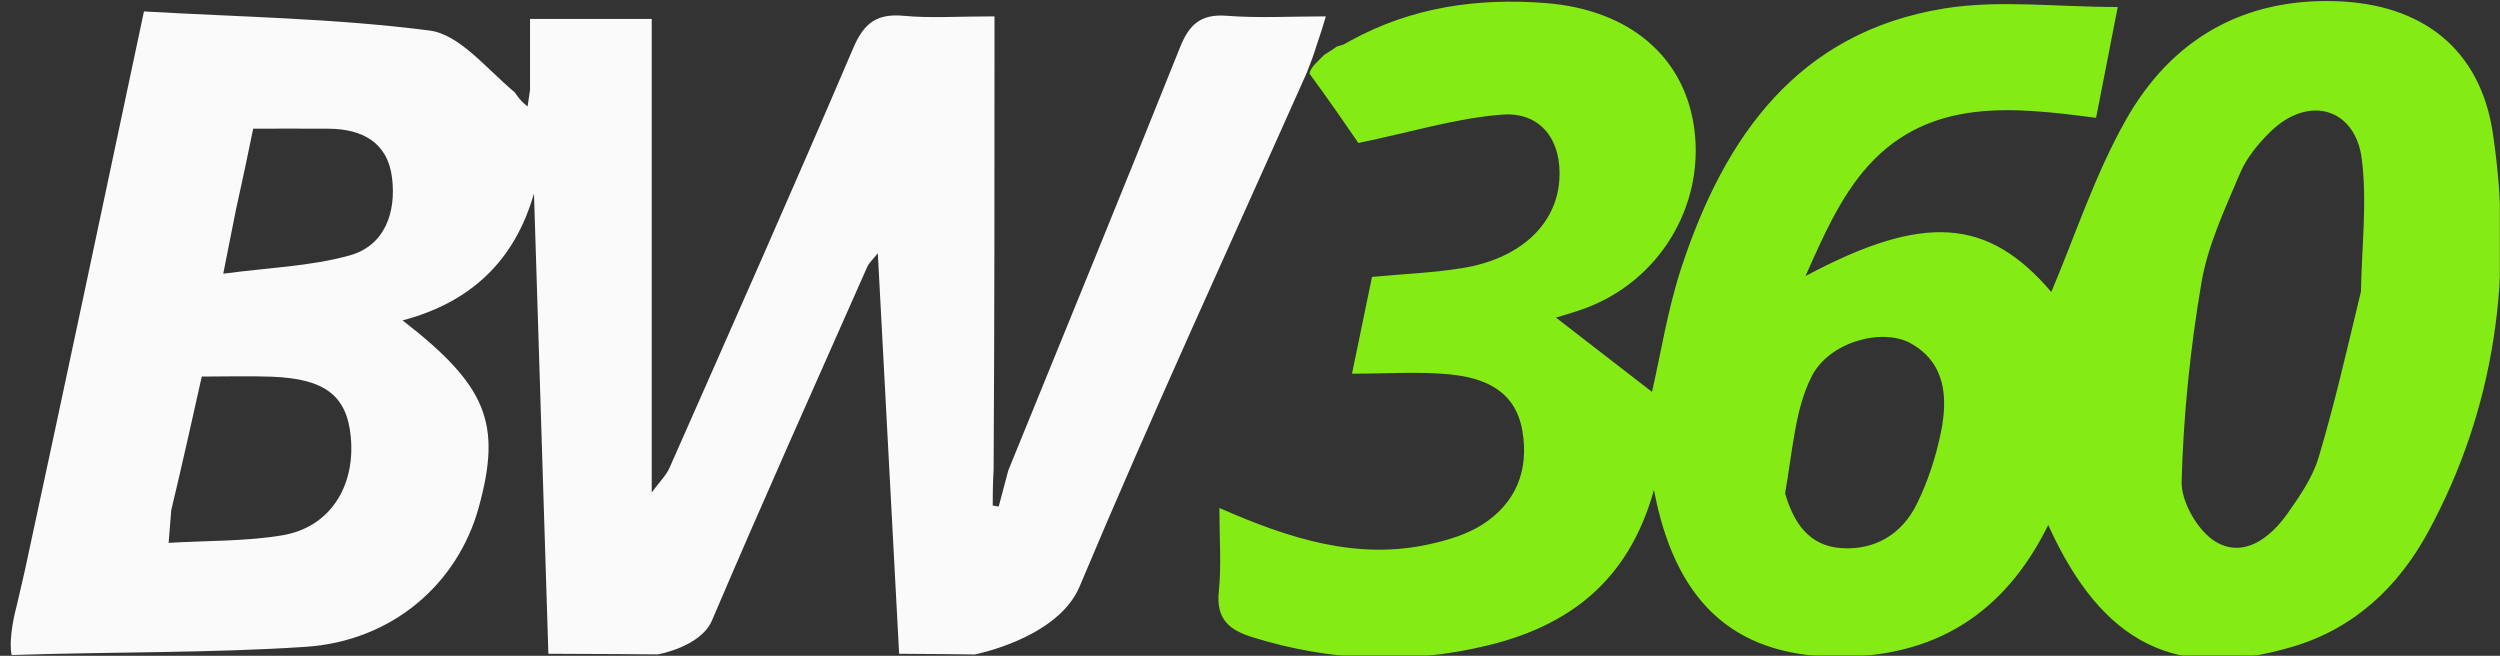 <svg width="1624" height="426" viewBox="0 0 1624 426" fill="none" xmlns="http://www.w3.org/2000/svg">
<rect x="0" y="0" width="1624" height="426" fill="#333333" stroke="none"/>
<g clip-path="url(#clip0_212_1114)">
<mask id="mask0_212_1114" style="mask-type:luminance" maskUnits="userSpaceOnUse" x="0" y="0" width="1624" height="426">
<path d="M1624 0H0V426H1624V0Z" fill="white"/>
</mask>
<g mask="url(#mask0_212_1114)">
<path d="M344.308 58.393C344.308 43.578 344.308 28.764 344.308 12.291C370.122 12.291 395.957 12.291 423.359 12.291C423.359 112.787 423.359 213.923 423.359 319.92C428.39 313.05 432.712 308.898 434.953 303.826C475.026 213.071 515.314 122.406 554.286 31.179C561.279 14.809 569.751 8.624 587.211 10.281C604.309 11.903 621.681 10.634 646.036 10.634C646.036 108.82 646.036 204.655 645.455 304.823C644.873 315.572 644.873 321.992 644.873 328.41C646.163 328.629 647.454 328.849 648.746 329.07C650.835 321.221 652.922 313.37 655.012 305.52C692.268 214.014 729.811 122.622 766.496 30.886C772.482 15.918 779.97 8.931 796.907 10.253C817.542 11.864 838.4 10.636 861.254 10.636C857.589 22.494 860.211 14.626 857.589 22.494C854.965 30.363 854.965 30.363 854.965 30.363C854.965 30.363 853.526 35.158 852.344 38.232C848.782 47.478 852.344 38.232 849.066 46.842C799.508 158.102 748.454 268.733 701.304 381.005C687.142 414.729 633.163 425.146 633.163 425.146C633.163 425.146 601.98 424.692 584.073 424.692C579.45 337.803 574.897 252.239 570.229 164.52C567.461 168.055 564.621 170.507 563.247 173.609C529.433 249.998 495.258 326.234 462.486 403.069C455.172 420.221 427.414 425.09 427.414 425.09C427.414 425.09 382.236 424.692 356.227 424.692C353.075 323.906 349.974 224.784 346.874 125.663C334.304 169.594 305.618 196.468 261.529 208.127C316.315 250.641 326.055 274.886 311.008 329.548C297.281 379.411 254.721 416.503 198.346 420.2C135.69 424.309 72.7 423.345 7.55 425.51C5.244 413.997 10.488 394.958 10.488 394.958C10.488 394.958 14.98 375.958 16.075 370.889C41.733 252.048 66.86 133.092 93.512 7.43C155.142 11.01 217.522 11.877 278.987 19.825C298.337 22.328 315.229 43.828 334.351 59.981C337.878 65.274 340.3 67.22 342.722 69.165C343.25 65.574 343.779 61.984 344.308 58.393ZM111.231 331.48C110.754 337.439 110.277 343.399 109.537 352.64C135.146 351.121 159.623 351.711 183.339 347.75C214.039 342.62 230.839 316.436 227.896 284.082C225.438 257.081 211.273 246.007 176.485 244.705C161.816 244.158 147.11 244.613 131.074 244.613C124.75 273.002 118.718 300.079 111.231 331.48ZM153.187 136.667C150.834 148.515 148.481 160.364 145.02 177.795C174.527 173.833 201.643 173.004 227.033 165.954C250.168 159.53 257.434 137.864 254.659 115.4C251.834 92.53 235.321 83.768 213.586 83.606C197.259 83.485 180.931 83.582 164.469 83.582C160.707 101.838 157.564 117.094 153.187 136.667Z" fill="#FAFAFA"/>
<path d="M850.669 47.875C850.835 44.912 854.971 40.855 854.971 40.855C854.971 40.855 854.971 40.855 860.215 35.609C860.215 35.609 868.172 30.702 868.084 30.363C874.279 28.494 871.771 29.446 877.249 26.441C916.957 4.658 959.621 -1.474 1004.01 1.99C1058.9 6.274 1094.83 37.277 1100.73 84.578C1106.97 134.596 1077.33 182.848 1029.43 200.37C1022.12 203.047 1014.57 205.093 1010.73 206.298C1030.36 221.477 1051.66 237.951 1073.13 254.554C1078.78 230.177 1083.21 201.22 1092.25 173.782C1120.26 88.746 1167.83 20.835 1263.16 5.471C1298.49 -0.223 1335.5 4.551 1375.68 4.551C1370.54 30.895 1366.31 52.556 1361.62 76.543C1307.89 69.503 1253.9 63.376 1213.9 107.346C1195.58 127.48 1184.21 153.926 1172.83 179.342C1249.64 138.345 1291.25 141.368 1332.52 189.649C1347.94 153.369 1360.82 113.45 1381.07 77.708C1410.19 26.314 1456.16 -1.159 1517.32 0.767C1573.27 2.529 1611.3 31.605 1619.44 87.036C1632.69 177.268 1621.31 264.804 1577.1 345.935C1557.7 381.526 1529.09 408.321 1489.25 420.124C1414.12 442.379 1365.83 418.923 1330.53 341.053C1301.75 399.407 1255.98 427.185 1192.78 426.634C1123.78 426.034 1087.67 388.187 1074.41 318.221C1057.57 378.827 1017.73 406.89 965.963 419.379C915.003 431.673 863.835 429.601 813.395 413.865C798.226 409.132 789.929 401.952 791.741 384.28C793.483 367.302 792.117 350.004 792.117 329.992C837.798 350.015 881.613 364.057 928.895 353.453C940.619 350.824 952.865 347.175 962.848 340.819C984.76 326.868 993.334 305.534 988.935 279.879C984.388 253.368 963.883 245.294 941.146 243.132C921.515 241.268 901.57 242.746 878.262 242.746C883.212 218.787 887.197 199.509 891.252 179.887C912.089 177.927 931.258 177.187 950.05 174.133C987.268 168.084 1010.73 146.201 1012.92 117.368C1014.87 91.649 1001.28 72.525 975.81 74.452C946.238 76.69 917.178 85.685 882.403 92.885C875.502 82.811 863.887 65.859 850.669 47.875ZM1533.68 189.357C1534.15 160.716 1537.75 131.684 1534.26 103.533C1530.1 69.965 1499.56 61.582 1475.05 85.386C1467.06 93.142 1459.39 102.458 1455.12 112.56C1445.34 135.72 1434.21 159.2 1430.05 183.643C1422.8 226.294 1418.32 269.714 1417.19 312.931C1416.85 326.225 1428.06 345.438 1439.64 352.125C1457.71 362.56 1474.77 349.44 1486.01 333.508C1493.98 322.223 1502.26 310.171 1506.16 297.186C1516.37 263.171 1524.26 228.456 1533.68 189.357ZM1159.6 320.455C1165.07 339.354 1174.98 354.743 1196.35 356.082C1218.41 357.463 1235.72 346.699 1245.26 327.193C1252.42 312.561 1257.66 296.53 1260.88 280.542C1265.38 258.242 1263.89 235.655 1241.18 223.015C1222.83 212.799 1188.28 221.885 1176.82 244.566C1166.03 265.91 1164.63 292.001 1159.6 320.455Z" fill="#84EC14"/>
</g>
</g>
<defs>
<clipPath id="clip0_212_1114">
<rect width="1624" height="426" fill="white"/>
</clipPath>
</defs>
</svg>
